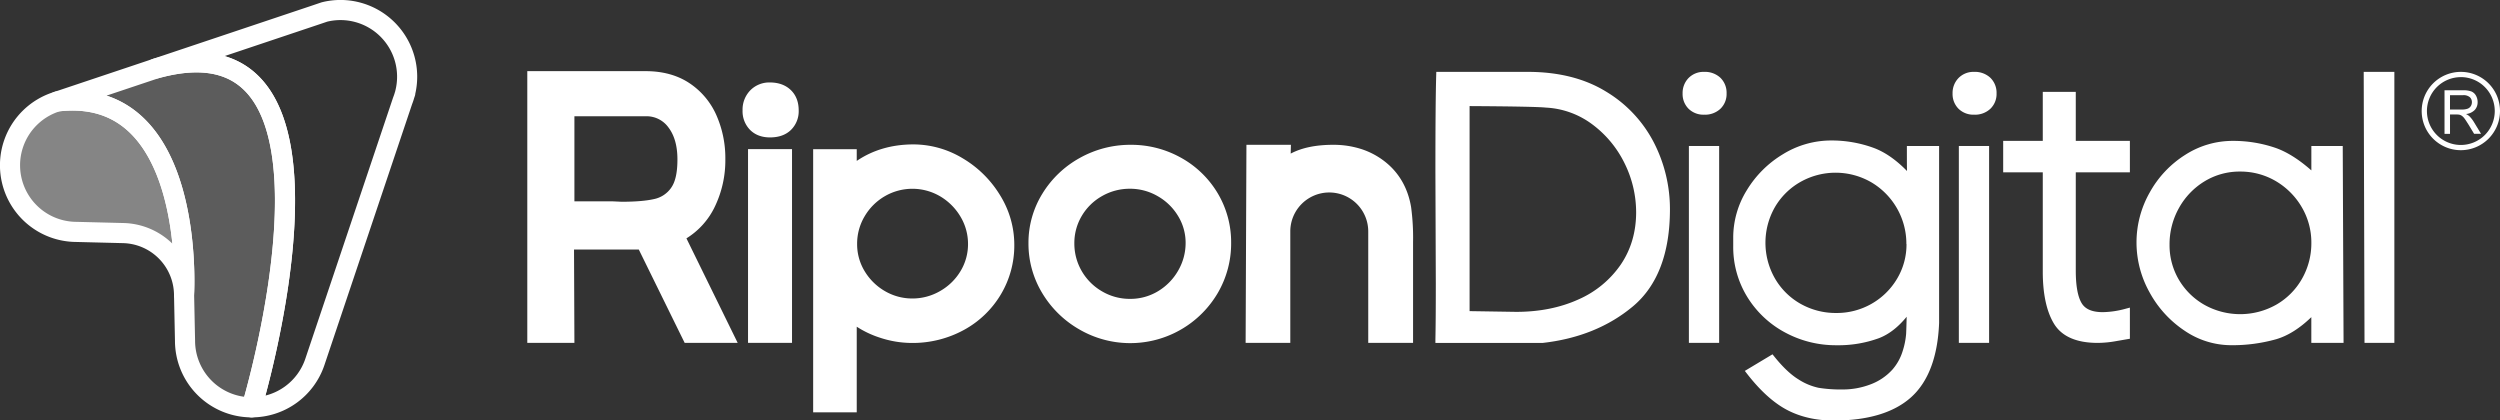 <svg xmlns="http://www.w3.org/2000/svg" viewBox="0 0 1491.44 250.85"><rect x="0" y="0" width="1491.44" height="250.85" fill="#333333" stroke="none"/><defs><style>.cls-1,.cls-2,.cls-3,.cls-5{fill:#fff;}.cls-1{opacity:0.4;}.cls-2{opacity:0.2;}.cls-3{opacity:0;}.cls-4{fill:none;stroke:#fff;stroke-linejoin:round;stroke-width:12px;}</style></defs><g id="katman_2" data-name="katman 2"><g id="Layer_1" data-name="Layer 1"><path class="cls-1" d="M109.8,175.36a37.16,37.16,0,0,0-36.22-36.31l-27.83-.7h0A39.75,39.75,0,0,1,34.36,60.51h0C116.29,50.94,110,172.56,109.8,175.36Z"></path><path class="cls-2" d="M150.14,243a39.76,39.76,0,0,1-39.76-39.75h0l-.58-27.87h0c.08-1.42,7-124.5-75.45-114.88L93,40.87l0,0C221.83,5.07,150.14,243,150.14,243Z"></path><path class="cls-3" d="M150.14,243S221.82,5.07,93,40.86l94.61-31.7,5.91-2h0A39.78,39.78,0,0,1,241.7,55.43h.08l-.41,1.2v0a33.66,33.66,0,0,1-1.17,3.47l-52.42,156h0A39.76,39.76,0,0,1,150.14,243Z"></path><path class="cls-4" d="M109.8,175.36a37.16,37.16,0,0,0-36.22-36.31l-27.83-.7h0A39.75,39.75,0,0,1,34.36,60.51h0C116.29,50.94,110,172.56,109.8,175.36Z"></path><path class="cls-4" d="M150.14,243a39.76,39.76,0,0,1-39.76-39.75h0l-.58-27.87h0c.08-1.42,7-124.5-75.45-114.88L93,40.87l0,0C221.83,5.07,150.14,243,150.14,243Z"></path><path class="cls-4" d="M150.14,243S221.82,5.07,93,40.86l94.61-31.7,5.91-2h0A39.78,39.78,0,0,1,241.7,55.43h.08l-.41,1.2v0a33.66,33.66,0,0,1-1.17,3.47l-52.42,156h0A39.76,39.76,0,0,1,150.14,243Z"></path><path class="cls-5" d="M426.42,123.36a63.66,63.66,0,0,0,6.3-28.3,63.33,63.33,0,0,0-5.46-26.61,44.45,44.45,0,0,0-16.2-19c-7.1-4.65-15.8-7-25.84-7H314.57V204.54h28.11l-.23-55.67h38.64l27.36,55.67h31.63L409.51,142.2A45,45,0,0,0,426.42,123.36Zm-83.74-54h42.54a16.06,16.06,0,0,1,13.62,6.76c3.52,4.67,5.3,11,5.3,19s-1.28,13.49-3.81,17a16.44,16.44,0,0,1-10.2,6.65c-4.65,1.06-11.18,1.59-19.31,1.59l-5.25-.24H342.68Z"></path><rect class="cls-5" x="446.26" y="88.96" width="26.24" height="115.58"></rect><path class="cls-5" d="M459.38,49.2a15.83,15.83,0,0,0-11.82,4.74A16.44,16.44,0,0,0,443,65.83a15.86,15.86,0,0,0,4.48,11.67c3,3,7,4.48,11.91,4.48,5.23,0,9.42-1.5,12.47-4.46a15.61,15.61,0,0,0,4.62-11.69c0-4.93-1.54-9-4.59-12S464.62,49.2,459.38,49.2Z"></path><path class="cls-5" d="M574.26,94.4A57,57,0,0,0,545,86.15c-12.89,0-24.27,3.31-33.89,9.85V89h-26v157h26v-51.1a57.65,57.65,0,0,0,13.82,6.55,61.06,61.06,0,0,0,18.9,3.15,63.82,63.82,0,0,0,31.2-7.75,57.8,57.8,0,0,0,22.08-21.24,56.93,56.93,0,0,0,8-29.5,56,56,0,0,0-8.5-29.65A64.53,64.53,0,0,0,574.26,94.4Zm-13.48,79.27a32.79,32.79,0,0,1-16.48,4.4,32.2,32.2,0,0,1-16.36-4.39,33.82,33.82,0,0,1-12.11-11.89,30.94,30.94,0,0,1-4.49-16.21,31.91,31.91,0,0,1,4.5-16.57,33.46,33.46,0,0,1,12.1-12,32.72,32.72,0,0,1,32.93.11A34.49,34.49,0,0,1,573,129.24a31.64,31.64,0,0,1,4.5,16.34A31,31,0,0,1,573,161.79,33.48,33.48,0,0,1,560.78,173.67Z"></path><path class="cls-5" d="M704.63,94.14h0a60.7,60.7,0,0,0-30-7.75,61.59,61.59,0,0,0-30.51,7.87,60.29,60.29,0,0,0-22.29,21.32,55.67,55.67,0,0,0-8.27,29.53,56.9,56.9,0,0,0,8.14,29.63,61.22,61.22,0,0,0,22,21.67,60.53,60.53,0,0,0,82.77-21.58,58.5,58.5,0,0,0,8-30,57,57,0,0,0-8-29.51A58.34,58.34,0,0,0,704.63,94.14ZM690.91,173.7a31.86,31.86,0,0,1-16.79,4.6,32.58,32.58,0,0,1-16.7-4.5,33.12,33.12,0,0,1-12.1-12.1,32.64,32.64,0,0,1-4.39-16.59,31.64,31.64,0,0,1,4.38-16.23A32.61,32.61,0,0,1,657.4,117a33.26,33.26,0,0,1,16.72-4.4,32.85,32.85,0,0,1,16.49,4.4,33.45,33.45,0,0,1,12.21,11.88,30.58,30.58,0,0,1,4.49,16,32.79,32.79,0,0,1-4.4,16.48A34,34,0,0,1,690.91,173.7Z"></path><path class="cls-5" d="M958.16,54.66h0c-12.69-7.81-28.37-11.78-46.61-11.78H856.86L856.8,45c-.31,10.95-.47,29.87-.47,57.84l.24,66.65c0,14.45-.08,25.53-.24,32.93l0,2.17h63.92c21.37-2.38,39.53-9.74,54-21.89,14.62-12.3,22-31.77,22-57.88a86.84,86.84,0,0,0-9.47-39.55A76.11,76.11,0,0,0,958.16,54.66Zm17.92,72c0,11.68-3.06,22.14-9.11,31.09a59.64,59.64,0,0,1-25.31,20.89c-10.81,4.91-23.3,7.41-37.11,7.41l-27.83-.44V63.29c26.26.16,41.59.46,45.59.91h.11a50.32,50.32,0,0,1,27.51,10,63.76,63.76,0,0,1,19.24,23.2A65.88,65.88,0,0,1,976.08,126.63Z"></path><path class="cls-5" d="M1016.69,42.88a12.47,12.47,0,0,0-9.37,3.7h0a12.79,12.79,0,0,0-3.52,9.19,12.38,12.38,0,0,0,3.55,9.1,12.64,12.64,0,0,0,9.34,3.55,13.39,13.39,0,0,0,9.66-3.52,12.17,12.17,0,0,0,3.69-9.13,12.46,12.46,0,0,0-3.69-9.37A13.44,13.44,0,0,0,1016.69,42.88Z"></path><rect class="cls-5" x="1007.55" y="87.09" width="18.05" height="117.45"></rect><path class="cls-5" d="M1137.6,89.21c0,5.33,0,9.58.08,12.82-6.47-6.64-13.1-11.26-19.78-13.76a73,73,0,0,0-25.65-4.46A54.7,54.7,0,0,0,1063.67,92a63.31,63.31,0,0,0-21.53,21.42A53.61,53.61,0,0,0,1034,141.6V147a56.7,56.7,0,0,0,8.14,29.75,59.21,59.21,0,0,0,22.31,21.34,63.69,63.69,0,0,0,31.32,7.87,70.22,70.22,0,0,0,25.2-4.23c5.89-2.26,11.42-6.54,16.5-12.76-.11,4.66-.21,8.07-.32,10.2a45.27,45.27,0,0,1-2.13,10.47,30.1,30.1,0,0,1-6,10.79,33.27,33.27,0,0,1-12.87,8.79,46.38,46.38,0,0,1-17.12,3.13,82.74,82.74,0,0,1-14.12-1,36.06,36.06,0,0,1-12.12-5.1c-4.45-2.74-9.23-7.27-14.2-13.44l-1.16-1.44-16.51,9.9,1.47,1.9c7.79,10,15.77,17.21,23.73,21.39s17.34,6.33,27.77,6.33c20.4,0,35.95-4.67,46.21-13.88s15.92-24.15,16.72-44.3V87.09H1137.6Zm-.23,56.37a39.76,39.76,0,0,1-5.66,20.77,41.64,41.64,0,0,1-15.25,14.92h0a41.71,41.71,0,0,1-20.93,5.45,42.59,42.59,0,0,1-21.51-5.56,40.76,40.76,0,0,1-15.24-15.24,42.83,42.83,0,0,1,0-42.19A41,41,0,0,1,1074,108.6a42.58,42.58,0,0,1,42.3.11,42.55,42.55,0,0,1,21,36.87Z"></path><rect class="cls-5" x="1168.6" y="87.09" width="18.05" height="117.45"></rect><path class="cls-5" d="M1177.74,42.88a12.43,12.43,0,0,0-9.36,3.7h0a12.75,12.75,0,0,0-3.52,9.19,12.37,12.37,0,0,0,3.54,9.1,12.66,12.66,0,0,0,9.34,3.55,13.36,13.36,0,0,0,9.66-3.52,12.18,12.18,0,0,0,3.7-9.13,12.47,12.47,0,0,0-3.7-9.37A13.44,13.44,0,0,0,1177.74,42.88Z"></path><path class="cls-5" d="M1238.36,54.81h-19.69V84.05h-23.62V102.8h23.62V162c0,13.27,2.23,23.71,6.62,31,4.6,7.67,13.4,11.56,26.15,11.56a62.55,62.55,0,0,0,10.65-1l6.77-1.17,1.78-.3V183.51l-2.67.71a53.87,53.87,0,0,1-13.49,2c-6.28,0-10.39-1.73-12.57-5.29-2.36-3.86-3.55-10.41-3.55-19.48V102.8h32.28V84.05h-32.28Z"></path><path class="cls-5" d="M1378.9,87.09v14.57c-7.49-6.62-14.74-11.16-21.62-13.52a77.86,77.86,0,0,0-25.37-4.09,52.29,52.29,0,0,0-28.38,8.4,61.93,61.93,0,0,0-21.07,22.39,60.35,60.35,0,0,0-7.87,29.8,61,61,0,0,0,7.87,29.92,64.38,64.38,0,0,0,20.8,22.72,49.43,49.43,0,0,0,27.72,8.66,96.17,96.17,0,0,0,27-3.59c7-2.07,14-6.48,20.9-13.15v15.34h19.23l-.49-117.45Zm0,57.79a42.76,42.76,0,0,1-5.57,21.4A41.12,41.12,0,0,1,1358,181.74a43.75,43.75,0,0,1-42.9.12,41.39,41.39,0,0,1-15.25-15,40.5,40.5,0,0,1-5.55-20.79,44.21,44.21,0,0,1,5.69-22.11,42.91,42.91,0,0,1,15.27-15.83,40.12,40.12,0,0,1,21.12-5.78,41.52,41.52,0,0,1,21.26,5.67,43.31,43.31,0,0,1,15.5,15.51A41.54,41.54,0,0,1,1378.9,144.88Z"></path><polygon class="cls-5" points="1410.13 42.88 1410.61 204.54 1428.42 204.54 1428.42 42.88 1410.13 42.88"></polygon><path class="cls-5" d="M843,144.41v60.13H816.26V138.08a23.25,23.25,0,0,0-46.5,0v66.46H743.11l.48-118.15h26.54L770,91.64c6.54-3.49,15-5.25,25.34-5.25A54.22,54.22,0,0,1,812,88.88a45.57,45.57,0,0,1,14.07,7.43c8.5,6.62,13.8,15.76,15.75,27.16A137.15,137.15,0,0,1,843,144.41Z"></path><path class="cls-5" d="M1458.34,79.85v-26h11a14,14,0,0,1,5,.7,5.62,5.62,0,0,1,2.75,2.48,7.72,7.72,0,0,1,1,3.91,6.73,6.73,0,0,1-1.71,4.66,8.43,8.43,0,0,1-5.25,2.42,8.18,8.18,0,0,1,2,1.29,17.63,17.63,0,0,1,2.71,3.45l4.3,7.08H1476l-3.27-5.4c-1-1.56-1.74-2.76-2.36-3.59a7.49,7.49,0,0,0-1.65-1.73,4.65,4.65,0,0,0-1.49-.69,9.54,9.54,0,0,0-1.82-.13h-3.79V79.85Zm3.27-14.51h7a9.91,9.91,0,0,0,3.5-.49,3.83,3.83,0,0,0,1.92-1.56,4.36,4.36,0,0,0,.65-2.33,4,4,0,0,0-1.26-3,5.77,5.77,0,0,0-4-1.18h-7.81Z"></path><path class="cls-5" d="M1468.07,89.6a23.36,23.36,0,1,1,23.37-23.36A23.39,23.39,0,0,1,1468.07,89.6Zm0-43.58a20.23,20.23,0,1,0,20.24,20.23A20.24,20.24,0,0,0,1468.07,46Z"></path></g></g></svg>